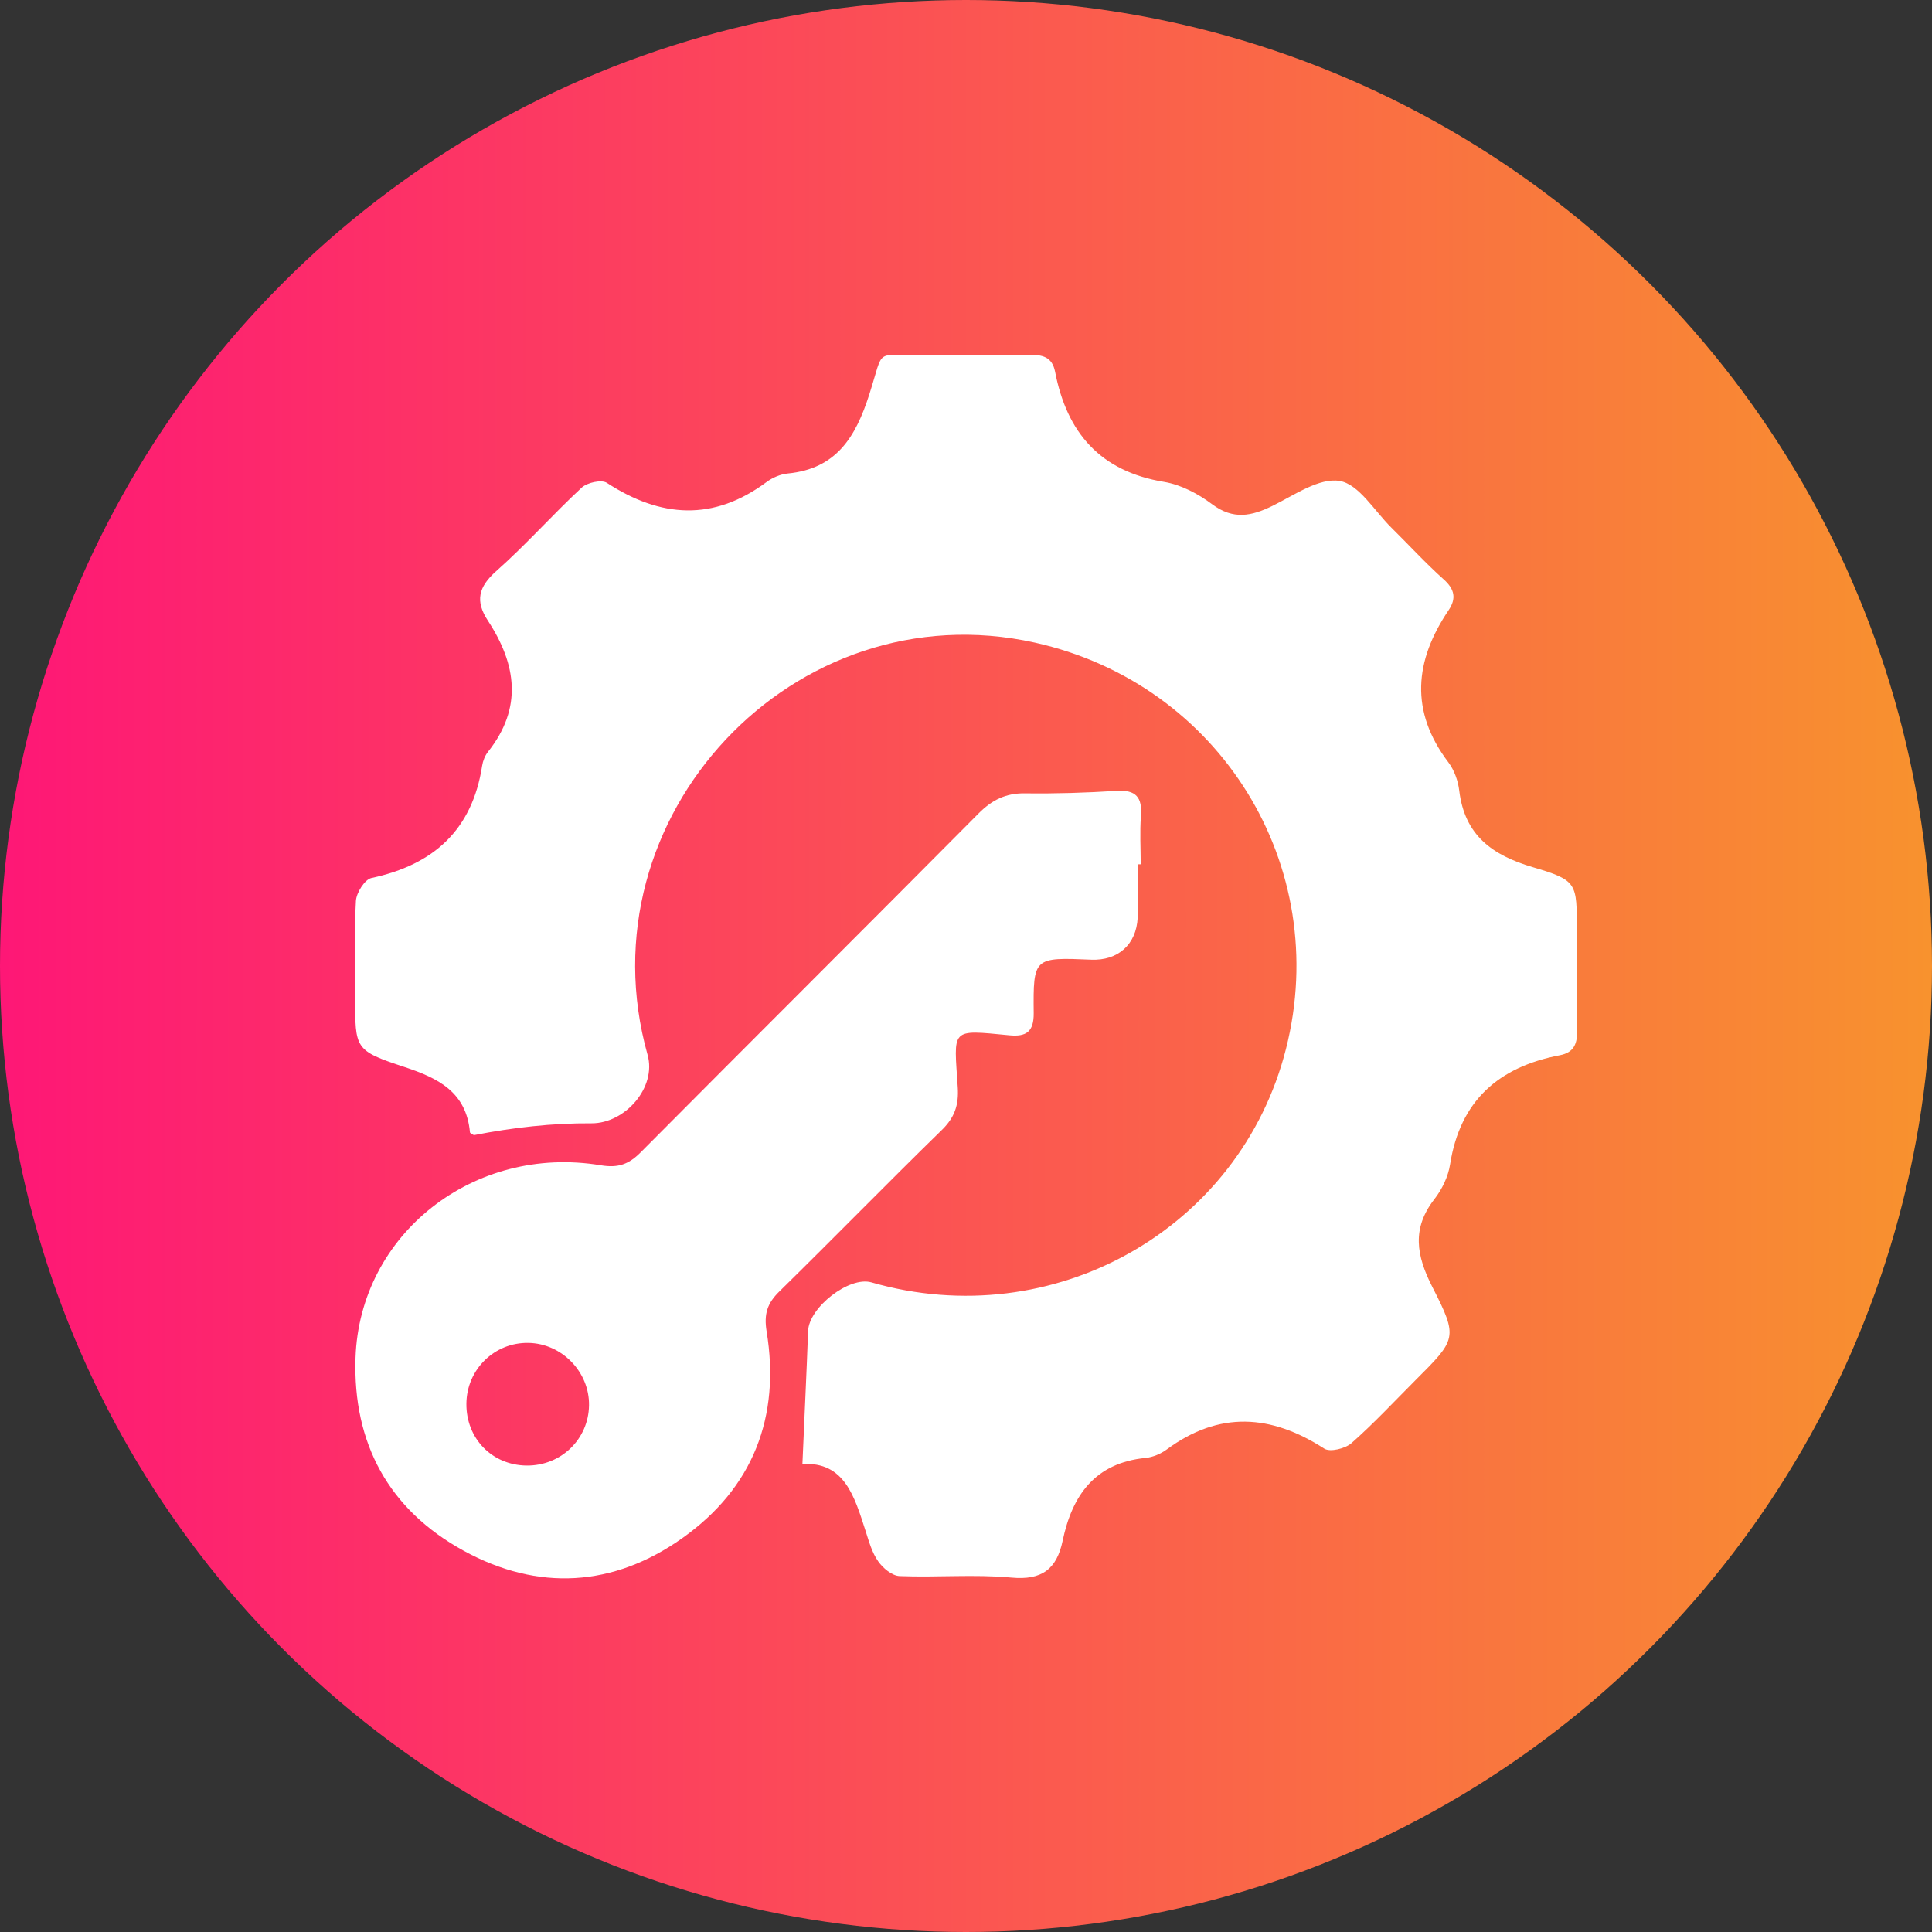<svg width="49" height="49" viewBox="0 0 49 49" fill="none" xmlns="http://www.w3.org/2000/svg">
<rect x="0" y="0" width="49" height="49" fill="#333333" stroke="none"/>
<circle cx="24.5" cy="24.5" r="24.5" fill="url(#paint0_linear_50_80)"/>
<path d="M20.351 37.131C20.403 35.923 20.456 34.842 20.495 33.76C20.515 33.159 21.539 32.362 22.101 32.524C26.712 33.849 31.452 31.182 32.615 26.604C33.796 21.959 30.941 17.341 26.245 16.298C20.145 14.945 14.727 20.712 16.424 26.753C16.657 27.581 15.853 28.495 15.001 28.49C14.005 28.483 13.008 28.597 12.019 28.79C11.984 28.766 11.922 28.744 11.919 28.717C11.826 27.697 11.118 27.345 10.256 27.061C8.994 26.644 9.008 26.603 9.008 25.301C9.008 24.484 8.981 23.665 9.027 22.85C9.039 22.642 9.25 22.304 9.422 22.268C10.996 21.933 11.977 21.05 12.228 19.423C12.247 19.299 12.3 19.166 12.376 19.069C13.261 17.955 13.099 16.846 12.373 15.74C12.05 15.247 12.13 14.888 12.585 14.485C13.34 13.817 14.012 13.055 14.752 12.368C14.891 12.239 15.255 12.157 15.391 12.246C16.759 13.135 18.094 13.227 19.445 12.223C19.595 12.112 19.795 12.027 19.98 12.009C21.208 11.889 21.699 11.092 22.046 10.008C22.445 8.764 22.148 9.035 23.451 9.011C24.332 8.995 25.215 9.023 26.095 9.001C26.439 8.993 26.685 9.05 26.759 9.427C27.058 10.974 27.903 11.955 29.524 12.222C29.953 12.293 30.39 12.524 30.742 12.788C31.277 13.188 31.74 13.093 32.277 12.828C32.829 12.556 33.459 12.111 33.978 12.198C34.467 12.282 34.858 12.957 35.285 13.379C35.73 13.817 36.151 14.279 36.615 14.694C36.895 14.943 36.939 15.18 36.742 15.473C35.873 16.76 35.752 18.039 36.736 19.337C36.885 19.535 36.981 19.806 37.01 20.054C37.148 21.186 37.844 21.691 38.886 21.997C40.012 22.329 39.991 22.401 39.991 23.591C39.991 24.43 39.975 25.269 39.999 26.106C40.01 26.459 39.928 26.693 39.562 26.763C38.008 27.059 37.03 27.917 36.777 29.535C36.729 29.842 36.574 30.163 36.382 30.41C35.8 31.157 35.921 31.844 36.329 32.643C36.99 33.938 36.941 33.964 35.885 35.02C35.353 35.553 34.84 36.105 34.276 36.602C34.118 36.741 33.733 36.835 33.587 36.741C32.238 35.87 30.923 35.78 29.591 36.762C29.44 36.873 29.242 36.957 29.057 36.976C27.772 37.102 27.192 37.923 26.95 39.082C26.8 39.793 26.427 40.084 25.651 40.011C24.713 39.924 23.759 40.011 22.815 39.973C22.625 39.965 22.392 39.771 22.272 39.598C22.115 39.376 22.038 39.094 21.953 38.828C21.672 37.958 21.42 37.068 20.351 37.131Z" fill="white"/>
<path d="M28.858 21.921C28.858 22.373 28.876 22.826 28.854 23.276C28.82 23.959 28.352 24.368 27.676 24.34C26.218 24.279 26.203 24.279 26.217 25.695C26.222 26.169 26.027 26.3 25.596 26.257C24.082 26.111 24.196 26.073 24.291 27.58C24.32 28.029 24.21 28.344 23.886 28.66C22.501 30.012 21.149 31.398 19.767 32.754C19.461 33.053 19.371 33.324 19.443 33.767C19.799 35.936 19.098 37.739 17.306 39.01C15.56 40.249 13.65 40.364 11.766 39.334C9.86 38.291 8.946 36.607 9.017 34.439C9.121 31.297 12.021 29.02 15.236 29.554C15.681 29.628 15.947 29.529 16.248 29.227C19.098 26.358 21.967 23.507 24.814 20.636C25.158 20.289 25.507 20.114 25.997 20.121C26.77 20.131 27.546 20.107 28.319 20.058C28.813 20.027 28.973 20.223 28.937 20.696C28.905 21.103 28.931 21.513 28.931 21.921C28.907 21.921 28.883 21.921 28.858 21.921ZM13.353 37.17C14.225 37.18 14.925 36.506 14.939 35.645C14.953 34.798 14.251 34.074 13.401 34.059C12.54 34.045 11.839 34.731 11.829 35.596C11.819 36.48 12.475 37.159 13.353 37.17Z" fill="white"/>
<defs>
<linearGradient id="paint0_linear_50_80" x1="0" y1="24.5" x2="49" y2="24.5" gradientUnits="userSpaceOnUse">
<stop stop-color="#FE1776"/>
<stop offset="1" stop-color="#F8922E"/>
</linearGradient>
</defs>
</svg>
